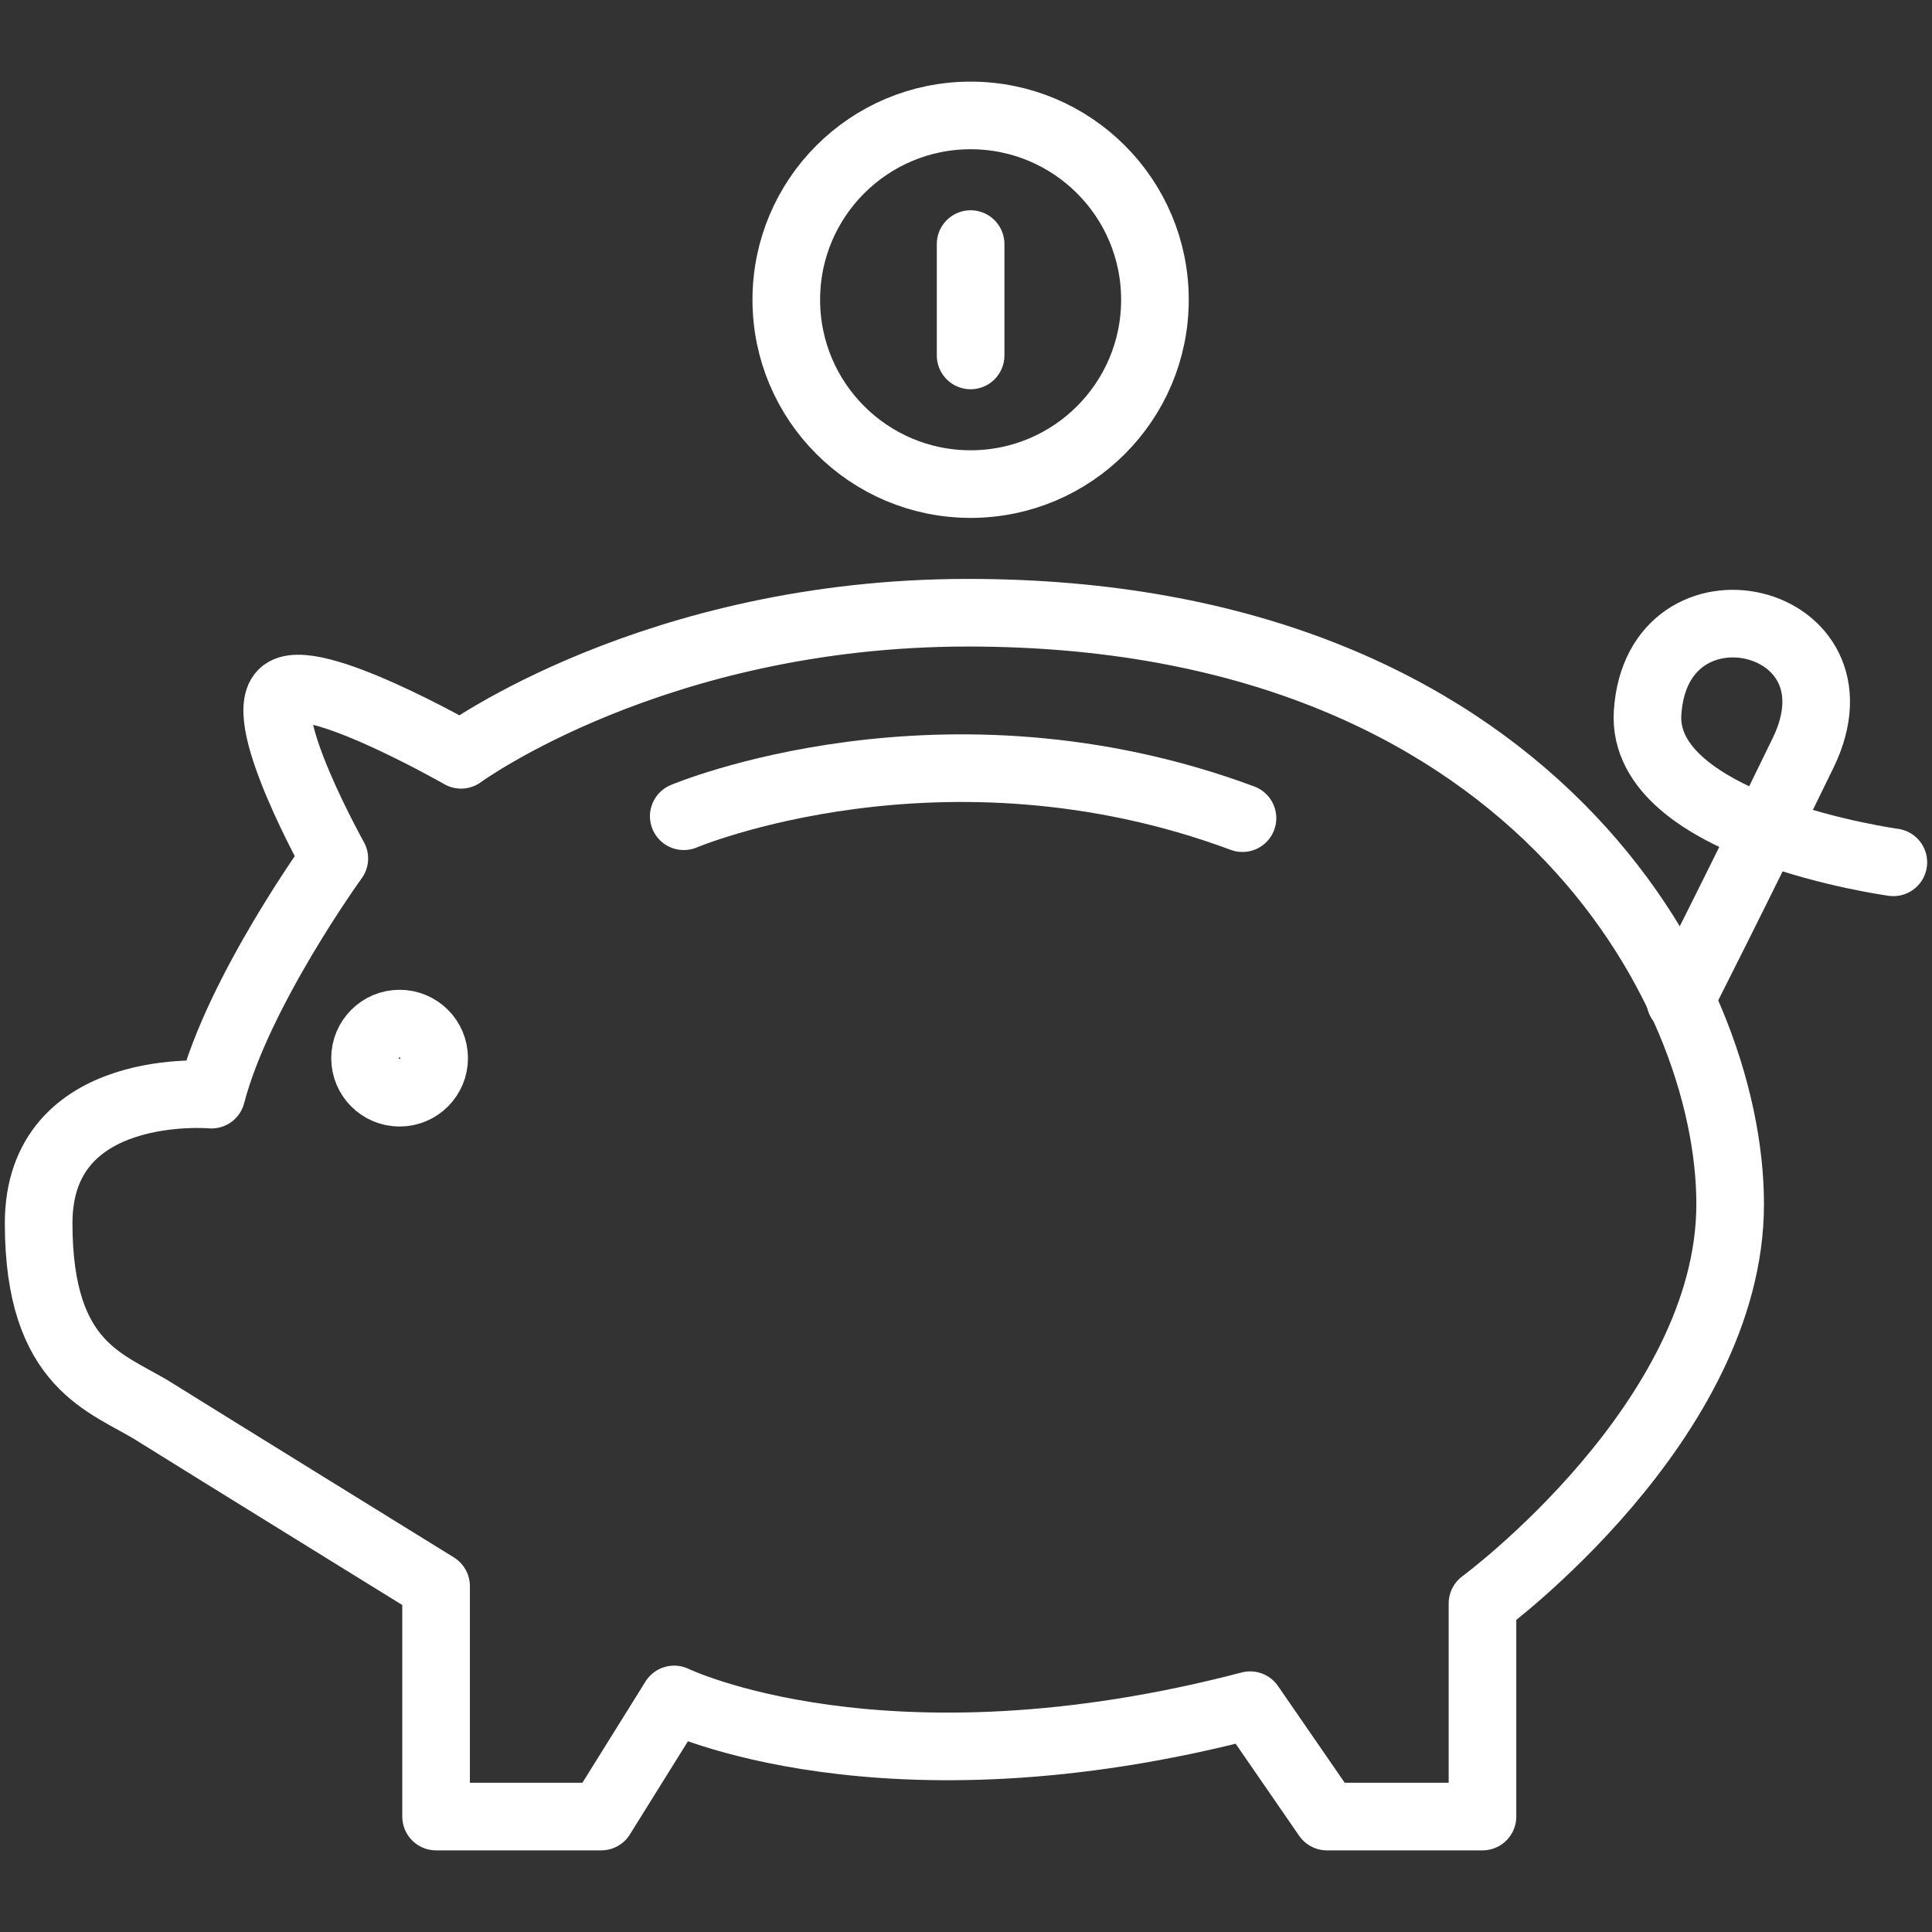 <?xml version="1.0" encoding="UTF-8"?>
<svg xmlns="http://www.w3.org/2000/svg" version="1.1" viewBox="0 0 1000 1000">
  <rect x="0" y="0" width="1000" height="1000" fill="#333333" stroke="none"/>
  <!-- Generator: Adobe Illustrator 28.7.0, SVG Export Plug-In . SVG Version: 1.2.0 Build 136)  -->
  <g>
    <g id="DIVIDEND">
      <g>
        <path d="M348.944,879.627s108.323,52.671,298.137,2.981l39.752,57.64h80.497v-110.311s128.199-94.41,128.199-206.708-104.348-306.087-394.534-306.087c-161.988,0-262.36,73.54-262.36,73.54,0,0-79.006-45.217-92.422-31.801s26.832,85.466,26.832,85.466c0,0-49.689,68.571-63.602,122.236,0,0-89.441-7.95-89.441,66.584s35.776,82.484,59.627,97.391,146.087,90.435,146.087,90.435v119.255h85.466l37.764-60.621Z" fill="none" stroke="#fff" stroke-linecap="round" stroke-linejoin="round" stroke-width="35"/>
        <circle cx="206.832" cy="547.702" r="17.888" fill="none" stroke="#fff" stroke-linecap="round" stroke-linejoin="round" stroke-width="35"/>
        <path d="M353.913,422.484s134.161-56.646,289.193.994" fill="none" stroke="#fff" stroke-linecap="round" stroke-linejoin="round" stroke-width="35"/>
        <path d="M869.689,517.888s30.148-59.378,63.602-128.199c34.783-71.553-75.528-96.398-80.497-20.87-3.917,59.532,127.205,77.516,127.205,77.516" fill="none" stroke="#fff" stroke-linecap="round" stroke-linejoin="round" stroke-width="35"/>
        <circle cx="502.388" cy="155.155" r="95.404" fill="none" stroke="#fff" stroke-linecap="round" stroke-linejoin="round" stroke-width="35"/>
        <line x1="502.388" y1="126.335" x2="502.388" y2="183.975" fill="none" stroke="#fff" stroke-linecap="round" stroke-linejoin="round" stroke-width="35"/>
      </g>
    </g>
  </g>
</svg>